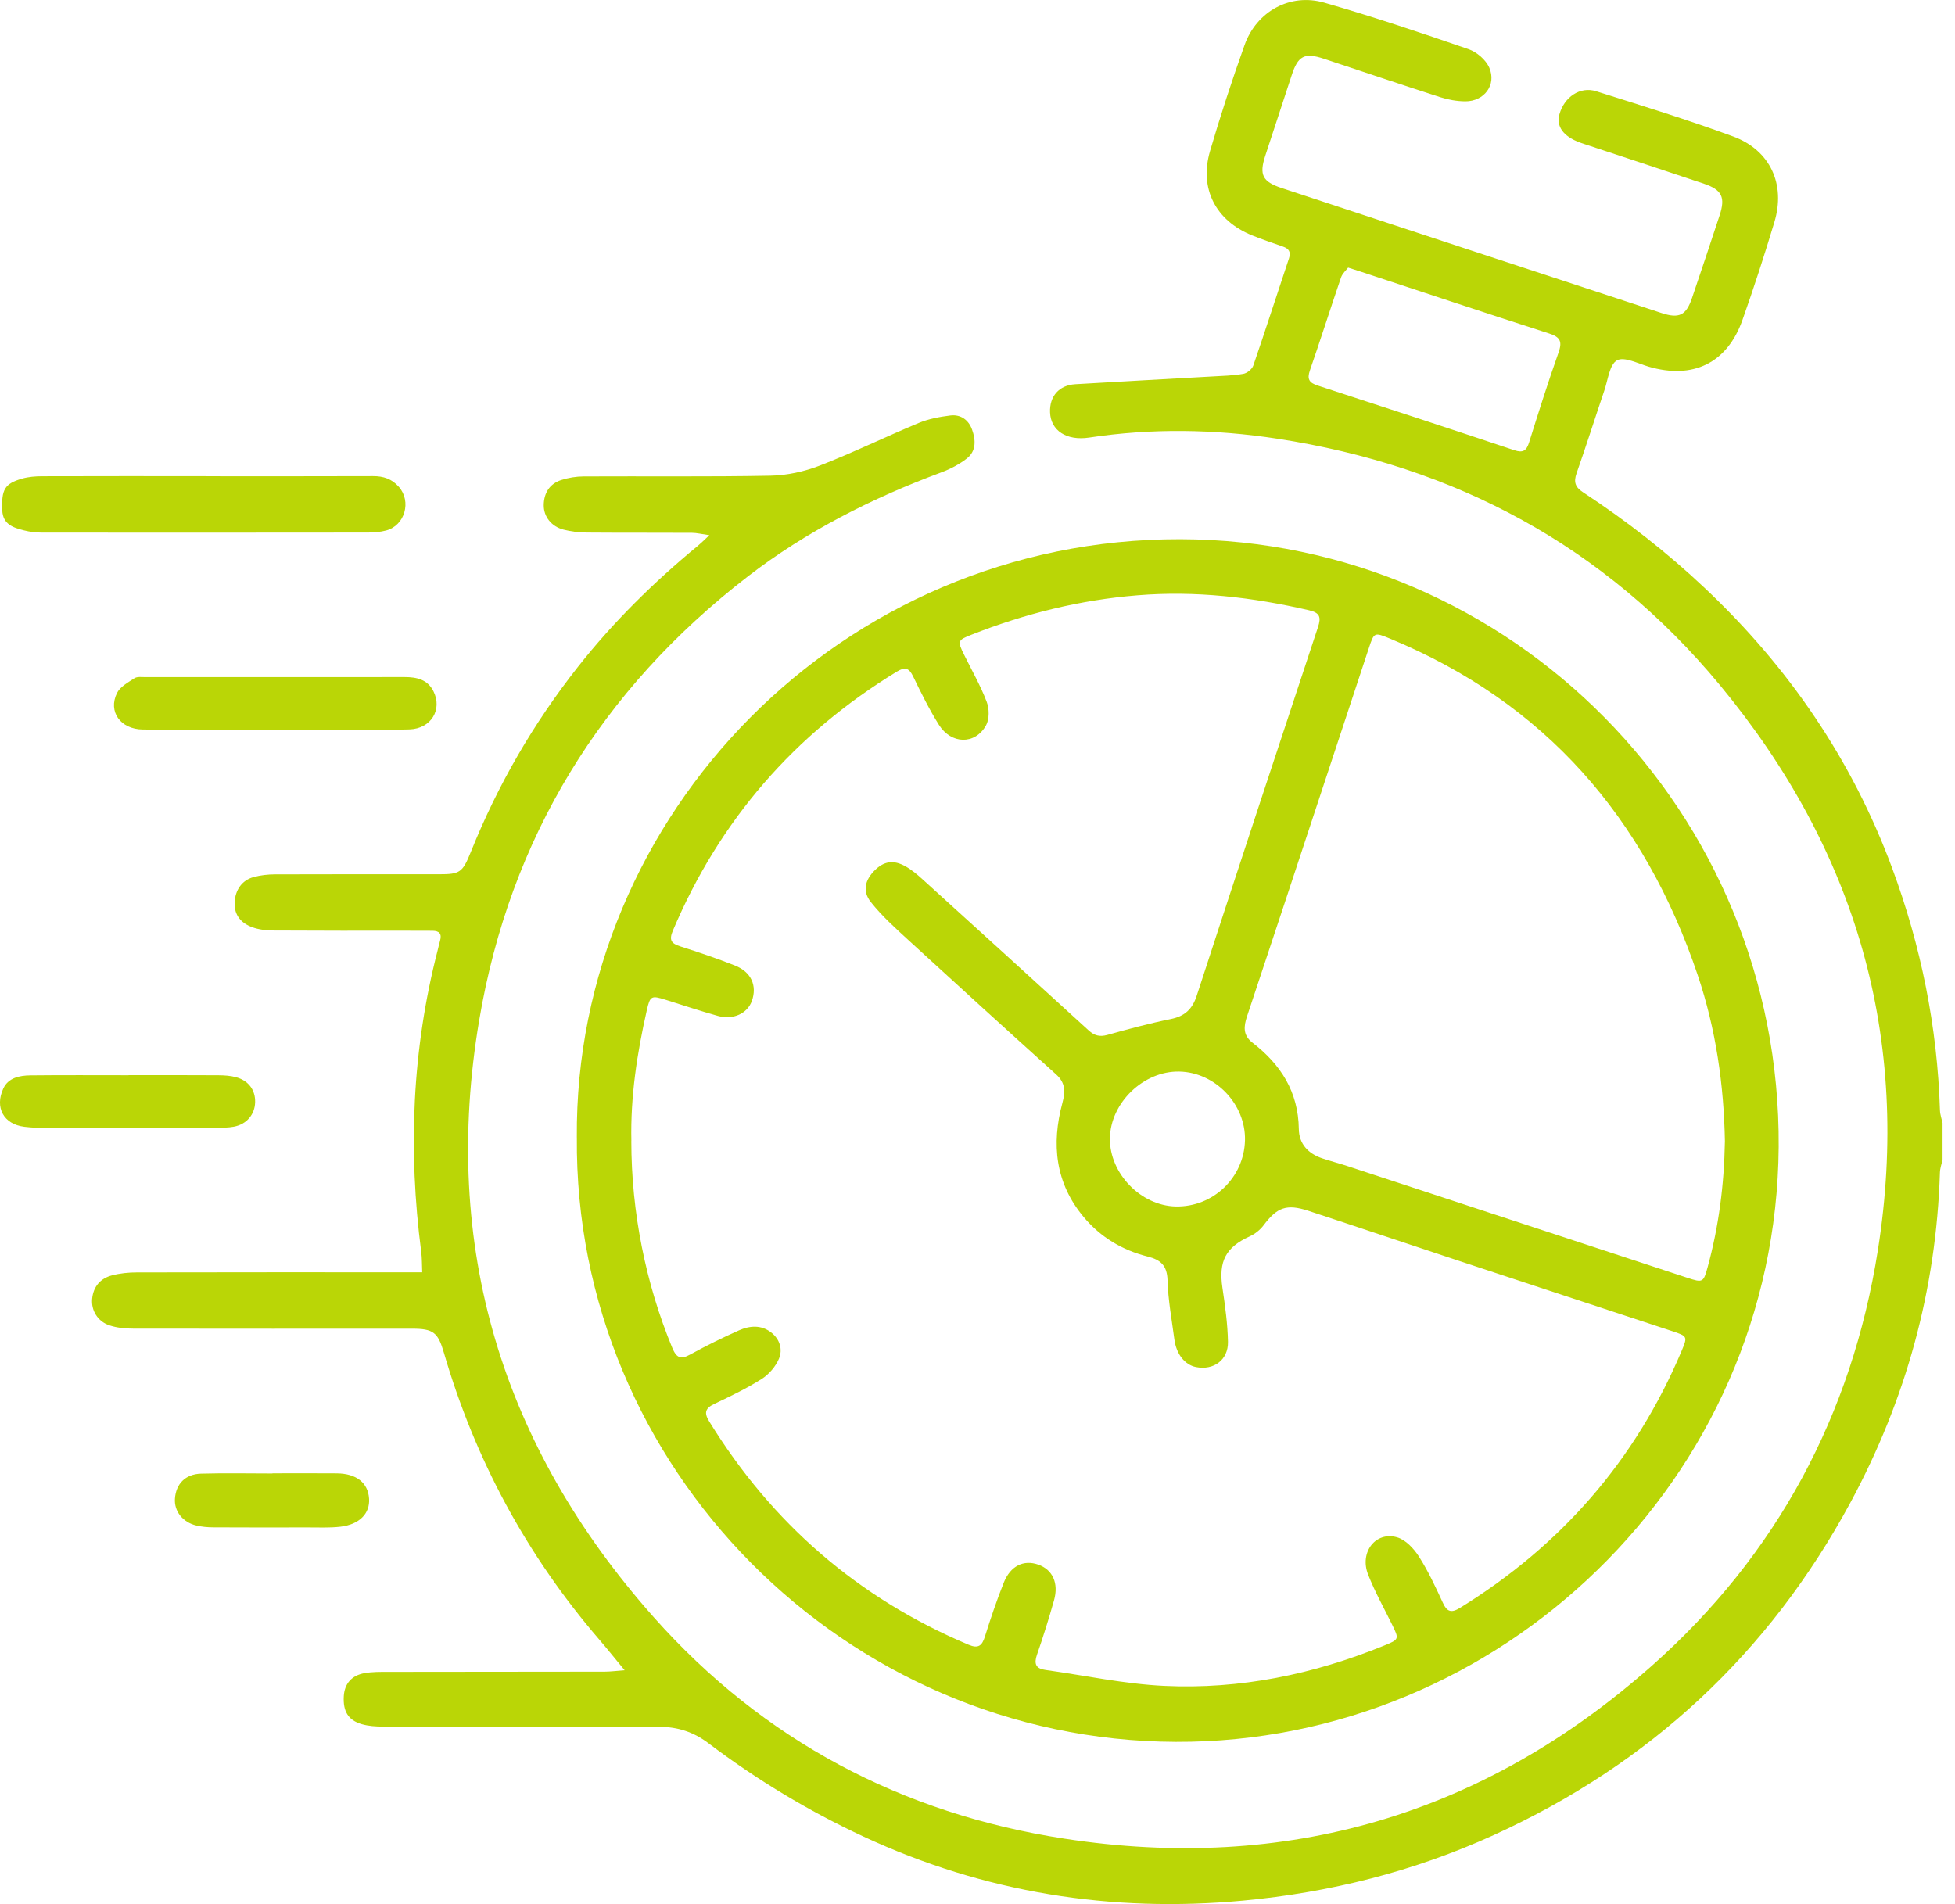 <svg width="154" height="150" viewBox="0 0 154 150" fill="none" xmlns="http://www.w3.org/2000/svg">
<g clip-path="url(#clip0_1802_14849)">
<path d="M153.02 91.352C152.949 91.691 152.823 92.028 152.813 92.366C152.523 101.605 150.134 110.286 145.748 118.397C139.334 130.255 129.949 138.969 117.677 144.561C111.386 147.428 104.764 149.095 97.905 149.73C87.52 150.693 77.536 149.104 68.037 144.691C63.685 142.668 59.607 140.205 55.785 137.315C54.646 136.454 53.391 136.04 51.967 136.04C44.704 136.042 37.441 136.035 30.178 136.017C29.611 136.017 29.022 135.981 28.484 135.824C27.422 135.512 27.014 134.808 27.081 133.627C27.137 132.649 27.692 131.987 28.719 131.807C29.311 131.704 29.925 131.709 30.528 131.709C36.231 131.7 41.933 131.702 47.636 131.692C48.065 131.692 48.495 131.633 49.205 131.581C48.426 130.638 47.823 129.882 47.194 129.151C41.477 122.506 37.414 114.969 34.964 106.558C34.499 104.959 34.128 104.674 32.463 104.674C25.137 104.674 17.808 104.684 10.482 104.669C9.856 104.669 9.2 104.605 8.612 104.408C7.688 104.096 7.173 103.229 7.259 102.322C7.349 101.36 7.902 100.716 8.813 100.475C9.451 100.307 10.132 100.24 10.794 100.24C17.835 100.225 24.874 100.23 31.916 100.23C32.323 100.23 32.729 100.23 33.259 100.23C33.232 99.62 33.246 99.12 33.182 98.63C32.138 90.623 32.455 82.692 34.478 74.851C34.541 74.604 34.593 74.353 34.664 74.11C34.821 73.569 34.606 73.327 34.061 73.327C33.424 73.327 32.786 73.322 32.149 73.322C28.612 73.322 25.077 73.329 21.541 73.306C20.976 73.302 20.381 73.237 19.858 73.042C18.997 72.721 18.436 72.104 18.484 71.086C18.528 70.124 19.049 69.347 19.975 69.096C20.52 68.948 21.102 68.883 21.669 68.882C25.969 68.866 30.27 68.874 34.57 68.874C36.231 68.874 36.43 68.751 37.089 67.113C39.205 61.846 42.017 56.983 45.531 52.528C48.323 48.985 51.519 45.841 54.996 42.977C55.232 42.782 55.448 42.562 55.879 42.162C55.255 42.074 54.88 41.978 54.505 41.975C51.733 41.959 48.962 41.977 46.191 41.954C45.592 41.948 44.979 41.873 44.4 41.726C43.444 41.485 42.822 40.706 42.832 39.793C42.842 38.846 43.288 38.116 44.206 37.816C44.769 37.632 45.385 37.533 45.978 37.531C50.884 37.506 55.791 37.567 60.696 37.473C61.995 37.448 63.354 37.15 64.572 36.679C67.211 35.655 69.762 34.405 72.378 33.318C73.153 32.997 74.018 32.836 74.857 32.731C75.668 32.629 76.294 33.073 76.569 33.835C76.864 34.648 76.914 35.529 76.16 36.118C75.57 36.578 74.872 36.943 74.168 37.205C68.702 39.24 63.532 41.843 58.908 45.412C47.358 54.327 40.174 66.028 37.749 80.363C34.736 98.169 39.533 113.947 51.513 127.42C60.131 137.112 71.061 142.881 83.827 144.846C101.317 147.541 116.862 142.986 130.119 131.229C139.962 122.5 145.874 111.467 147.925 98.489C150.567 81.787 146.199 66.903 135.464 53.953C126.402 43.022 114.636 36.714 100.628 34.562C95.695 33.804 90.745 33.724 85.794 34.472C84.005 34.742 82.768 33.915 82.715 32.484C82.667 31.219 83.421 30.346 84.701 30.268C88.29 30.051 91.88 29.864 95.469 29.659C96.294 29.611 97.128 29.594 97.939 29.45C98.238 29.399 98.63 29.077 98.728 28.792C99.691 25.992 100.592 23.173 101.532 20.365C101.706 19.847 101.532 19.59 101.059 19.424C100.248 19.14 99.43 18.867 98.634 18.545C95.765 17.386 94.451 14.857 95.317 11.904C96.141 9.095 97.053 6.306 98.037 3.55C98.986 0.892 101.624 -0.565 104.324 0.211C108.146 1.309 111.92 2.578 115.681 3.874C116.328 4.096 117.042 4.71 117.312 5.324C117.907 6.685 116.913 7.996 115.417 7.983C114.76 7.977 114.081 7.858 113.455 7.657C110.393 6.674 107.348 5.64 104.293 4.63C102.749 4.119 102.244 4.394 101.744 5.943C101.059 8.063 100.347 10.176 99.66 12.295C99.182 13.77 99.451 14.316 100.94 14.807C110.919 18.099 120.9 21.384 130.883 24.66C132.276 25.117 132.819 24.844 133.283 23.479C134.021 21.309 134.747 19.135 135.461 16.957C135.924 15.548 135.642 14.953 134.234 14.478C131.187 13.449 128.129 12.45 125.076 11.439C124.864 11.368 124.651 11.303 124.443 11.225C123.139 10.741 122.573 9.95 122.841 9.001C123.225 7.642 124.467 6.788 125.729 7.187C129.342 8.325 132.967 9.441 136.521 10.75C139.447 11.828 140.672 14.517 139.772 17.498C138.992 20.09 138.159 22.666 137.254 25.217C136.05 28.61 133.359 29.904 129.876 28.888C129.034 28.643 127.947 28.072 127.376 28.386C126.787 28.71 126.665 29.921 126.379 30.758C125.643 32.928 124.954 35.115 124.192 37.278C123.949 37.971 124.077 38.371 124.697 38.779C128.111 41.02 131.319 43.521 134.295 46.331C140.892 52.556 145.883 59.846 149.039 68.361C151.324 74.525 152.612 80.895 152.815 87.475C152.827 87.815 152.951 88.15 153.024 88.489V91.356L153.02 91.352ZM106.194 21.083C106.035 21.296 105.744 21.544 105.637 21.856C104.803 24.293 104.026 26.75 103.183 29.184C102.95 29.862 103.124 30.153 103.784 30.367C108.958 32.047 114.125 33.743 119.283 35.466C119.978 35.697 120.245 35.506 120.452 34.849C121.193 32.482 121.941 30.116 122.768 27.778C123.072 26.918 122.923 26.559 122.035 26.273C117.009 24.658 112.001 22.987 106.986 21.334C106.804 21.274 106.623 21.219 106.196 21.083H106.194Z" fill="#BAD606"/>
<path d="M45.439 89.604C45.247 64.284 66.225 42.426 92.973 42.478C119.072 42.529 140.301 63.943 140.111 90.356C139.922 116.593 118.111 137.315 92.63 137.223C66.546 137.129 45.209 115.61 45.441 89.604H45.439ZM49.731 89.893C49.731 95.489 50.872 101.149 52.956 106.18C53.282 106.963 53.607 107.126 54.363 106.71C55.618 106.021 56.906 105.384 58.215 104.804C59.056 104.433 59.959 104.356 60.753 104.974C61.433 105.505 61.666 106.308 61.362 107.034C61.1 107.656 60.571 108.272 59.999 108.634C58.82 109.38 57.549 109.993 56.284 110.592C55.569 110.93 55.435 111.277 55.861 111.971C60.805 120.01 67.59 125.897 76.294 129.569C77.063 129.895 77.358 129.654 77.585 128.924C78.033 127.499 78.512 126.077 79.065 124.689C79.597 123.351 80.636 122.854 81.786 123.259C82.916 123.657 83.411 124.712 83.027 126.078C82.621 127.518 82.173 128.947 81.685 130.36C81.438 131.076 81.591 131.453 82.355 131.558C85.469 131.99 88.571 132.664 91.7 132.813C97.692 133.1 103.478 131.902 109.034 129.636C110.219 129.154 110.221 129.131 109.664 127.994C109.021 126.679 108.295 125.395 107.765 124.034C107.08 122.276 108.364 120.62 110.054 121.11C110.722 121.303 111.367 121.99 111.767 122.616C112.5 123.765 113.082 125.018 113.654 126.26C113.993 126.995 114.331 127.085 115.02 126.66C122.959 121.757 128.817 115.066 132.452 106.454C132.946 105.283 132.936 105.267 131.717 104.865C126.094 103.009 120.467 101.164 114.846 99.304C110.917 98.004 106.999 96.678 103.067 95.388C101.34 94.822 100.596 95.114 99.532 96.532C99.26 96.894 98.856 97.212 98.445 97.399C96.558 98.257 95.983 99.353 96.293 101.445C96.502 102.858 96.703 104.284 96.73 105.707C96.758 107.141 95.599 107.973 94.209 107.696C93.329 107.52 92.659 106.68 92.506 105.506C92.303 103.962 92.014 102.418 91.97 100.865C91.938 99.707 91.442 99.25 90.404 98.99C88.41 98.488 86.697 97.468 85.367 95.88C83.124 93.202 82.812 90.136 83.689 86.883C83.924 86.006 83.934 85.31 83.195 84.644C79.291 81.126 75.406 77.591 71.534 74.039C70.506 73.097 69.459 72.15 68.598 71.065C67.917 70.206 68.139 69.329 68.895 68.573C69.622 67.846 70.374 67.714 71.325 68.248C71.819 68.525 72.265 68.902 72.686 69.285C77.05 73.241 81.409 77.204 85.758 81.178C86.204 81.585 86.626 81.698 87.226 81.532C88.881 81.07 90.542 80.621 92.225 80.28C93.323 80.058 93.922 79.507 94.269 78.439C97.426 68.753 100.613 59.078 103.819 49.408C104.081 48.617 103.97 48.273 103.116 48.076C98.657 47.046 94.173 46.523 89.58 46.899C85.061 47.268 80.736 48.344 76.535 49.999C75.425 50.437 75.411 50.497 75.949 51.588C76.554 52.816 77.239 54.014 77.725 55.289C77.934 55.834 77.943 56.661 77.67 57.149C76.805 58.686 74.927 58.646 73.953 57.09C73.195 55.878 72.558 54.589 71.934 53.298C71.603 52.613 71.295 52.514 70.631 52.92C62.575 57.84 56.681 64.615 53.002 73.319C52.692 74.052 52.868 74.326 53.574 74.552C55.029 75.015 56.48 75.503 57.9 76.066C59.182 76.575 59.649 77.652 59.23 78.847C58.88 79.842 57.754 80.37 56.543 80.031C55.165 79.645 53.804 79.195 52.438 78.764C51.306 78.408 51.211 78.445 50.95 79.589C50.181 82.981 49.657 86.402 49.735 89.895L49.731 89.893ZM135.876 89.941C135.797 85.478 135.169 81.08 133.736 76.826C129.558 64.42 121.707 55.358 109.482 50.305C108.251 49.796 108.24 49.81 107.824 51.067C105.658 57.626 103.495 64.184 101.327 70.741C100.297 73.855 99.264 76.967 98.228 80.077C97.972 80.848 97.895 81.549 98.653 82.135C100.885 83.853 102.274 86.016 102.311 88.944C102.324 90.11 103.045 90.881 104.148 91.252C104.81 91.474 105.489 91.65 106.155 91.868C115.076 94.799 123.994 97.731 132.915 100.663C134.126 101.061 134.182 101.032 134.505 99.861C135.397 96.622 135.814 93.319 135.874 89.945L135.876 89.941ZM98.07 89.838C98.142 87 95.737 84.477 92.9 84.418C90.077 84.358 87.457 86.885 87.43 89.696C87.404 92.446 89.865 94.986 92.615 95.045C95.555 95.109 97.995 92.779 98.07 89.838Z" fill="#BAD606"/>
<path d="M16.214 37.516C20.605 37.516 24.995 37.525 29.385 37.508C30.203 37.504 30.865 37.724 31.416 38.35C32.43 39.5 31.9 41.401 30.411 41.793C29.956 41.912 29.47 41.952 28.997 41.954C20.438 41.965 11.881 41.965 3.322 41.958C2.85 41.958 2.366 41.904 1.908 41.787C1.066 41.573 0.226 41.326 0.178 40.205C0.109 38.57 0.362 38.103 1.732 37.707C2.241 37.559 2.796 37.519 3.33 37.517C7.625 37.502 11.919 37.51 16.214 37.51V37.517V37.516Z" fill="#BAD606"/>
<path d="M21.657 57.48C18.187 57.48 14.716 57.507 11.246 57.469C9.491 57.45 8.496 56.06 9.215 54.598C9.46 54.099 10.088 53.76 10.595 53.429C10.806 53.291 11.154 53.343 11.439 53.343C18.252 53.339 25.066 53.339 31.879 53.339C32.815 53.339 33.676 53.526 34.141 54.451C34.87 55.901 33.956 57.404 32.26 57.461C30.319 57.526 28.377 57.494 26.434 57.498C24.842 57.501 23.25 57.498 21.659 57.498C21.659 57.492 21.659 57.486 21.659 57.48H21.657Z" fill="#BAD606"/>
<path d="M10.126 84.701C12.484 84.701 14.84 84.694 17.198 84.709C17.671 84.713 18.16 84.741 18.61 84.868C19.594 85.143 20.122 85.886 20.097 86.833C20.072 87.798 19.433 88.569 18.425 88.76C17.959 88.848 17.473 88.843 16.997 88.843C13.238 88.852 9.479 88.858 5.72 88.852C4.453 88.852 3.173 88.919 1.921 88.768C0.281 88.569 -0.429 87.245 0.262 85.75C0.653 84.908 1.542 84.728 2.386 84.718C4.966 84.69 7.546 84.707 10.126 84.707C10.126 84.705 10.126 84.703 10.126 84.699V84.701Z" fill="#BAD606"/>
<path d="M21.464 116.066C23.15 116.066 24.836 116.054 26.522 116.069C28.08 116.083 28.993 116.81 29.073 118.069C29.148 119.235 28.31 120.102 26.809 120.274C25.961 120.372 25.094 120.328 24.235 120.33C21.753 120.335 19.272 120.337 16.79 120.324C16.35 120.322 15.898 120.282 15.47 120.18C14.39 119.928 13.711 119.051 13.78 118.066C13.86 116.904 14.597 116.129 15.831 116.092C17.707 116.039 19.584 116.079 21.462 116.079C21.462 116.075 21.462 116.071 21.462 116.066H21.464Z" fill="#BAD606"/>
</g>
<defs>
<clipPath id="clip0_1802_14849">
<rect width="153.02" height="150" fill="white"/>
</clipPath>
</defs>
</svg>
